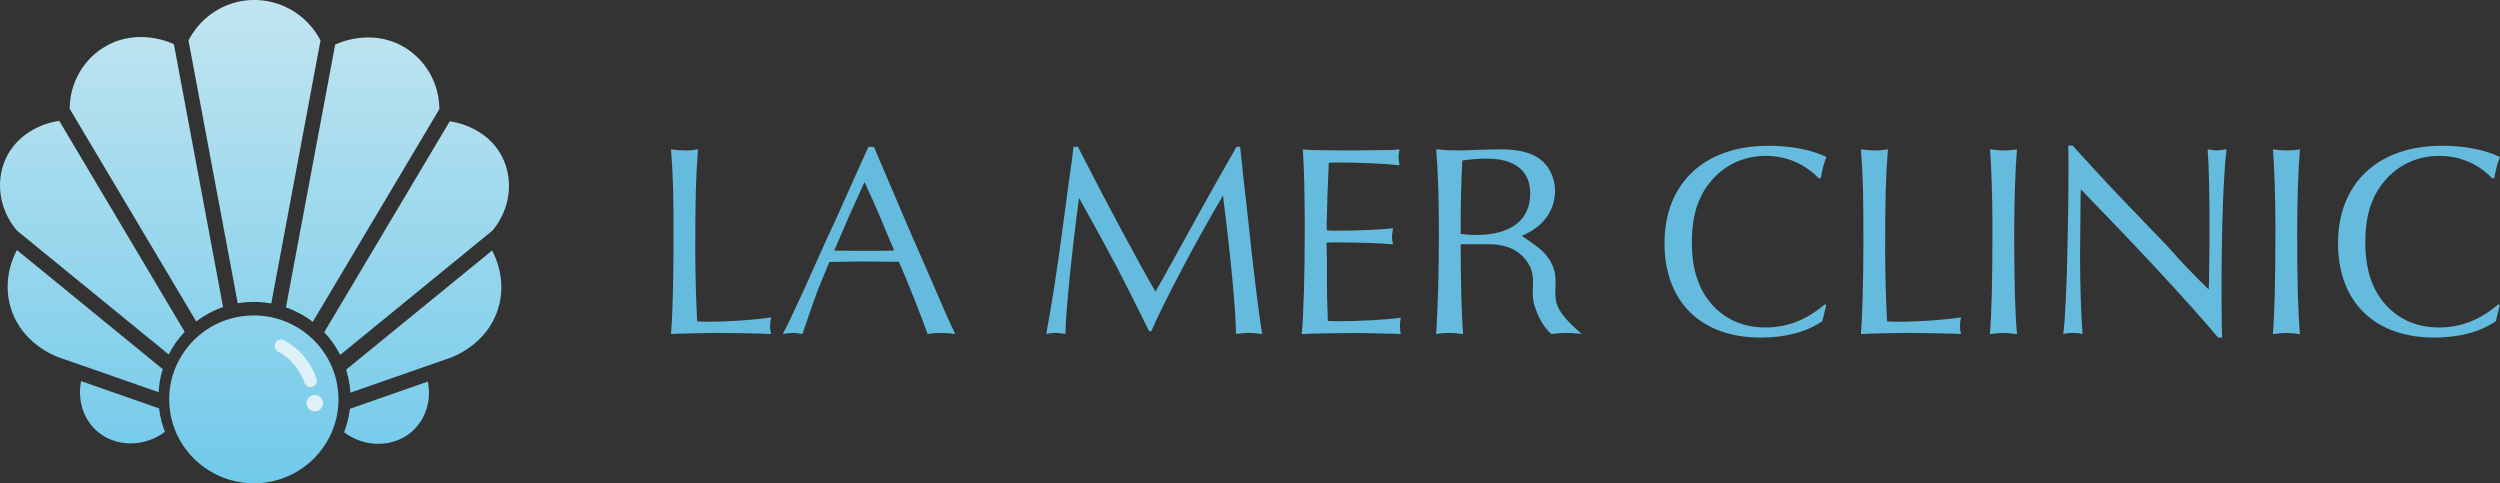 <svg width="300" height="58" viewBox="0 0 300 58" fill="none" xmlns="http://www.w3.org/2000/svg">
<rect x="0" y="0" width="300" height="58" fill="#333333" stroke="none"/>
<g clip-path="url(#clip0_4960_3669)">
<path d="M85.119 38.606C84.656 38.606 84.326 38.606 83.665 38.574C83.532 36.475 83.433 32.402 83.433 30.262C83.433 23.762 83.499 21.361 83.764 17.918C83.235 18.016 82.938 18.049 82.309 18.049C81.582 18.049 81.186 18.016 80.524 17.918C80.789 21.566 80.822 23.041 80.822 29.049C80.822 33.844 80.69 38.148 80.524 40.082C81.681 40.016 85.227 39.951 86.218 39.951C87.706 39.951 91.516 40.016 92.54 40.082C92.441 39.721 92.408 39.525 92.408 39.164C92.408 38.77 92.441 38.508 92.54 38.082C90.656 38.377 87.574 38.606 85.127 38.606H85.119Z" fill="#64BBDD"/>
<path d="M109.68 28.885L107.366 23.467L105.118 18.213L104.887 17.623H104.226L103.895 18.312C103.102 20.082 102.308 21.861 101.548 23.533C100.722 25.434 99.928 27.18 99.069 28.984C98.21 30.918 97.35 32.795 96.524 34.664C95.135 37.68 94.639 38.738 93.937 40.082C94.598 39.984 94.829 39.951 95.16 39.951C95.458 39.951 95.722 39.984 96.284 40.082C97.144 37.623 97.805 35.648 97.838 35.615C98.102 34.861 98.73 33.353 99.523 31.443C100.284 31.41 103.465 31.377 103.498 31.377L107.275 31.41H107.87C108.895 33.738 110.721 38.369 111.316 40.082C111.911 39.984 112.275 39.951 112.903 39.951C113.564 39.951 113.928 39.984 114.622 40.082C113.862 38.475 113.531 37.754 112.143 34.5L109.696 28.885H109.68ZM103.92 30.099C102.267 30.099 101.639 30.099 100.11 30.066L100.309 29.607L101.895 25.926L103.548 22.279L103.746 21.853C104.474 23.426 104.969 24.549 105.564 25.926C106.06 27.139 106.589 28.393 107.118 29.607L107.283 30.066C106.159 30.099 105.366 30.099 103.903 30.099H103.92Z" fill="#64BBDD"/>
<path d="M149.207 21.394C149.108 20.312 149.008 19.263 148.876 18.173L148.81 17.615H148.38C145.463 22.705 143.017 27.14 141.034 30.746C139.678 33.205 139.315 33.869 138.654 34.984C136.67 31.599 132.563 23.919 129.348 17.615H128.819C128.753 18.205 128.687 18.796 128.621 19.287C128.522 19.976 128.224 21.976 127.795 25.328C126.902 32.091 126.175 36.853 125.547 40.074C126.142 39.976 126.373 39.943 126.671 39.943C126.935 39.943 127.134 39.976 127.861 40.074C127.828 38.009 128.654 29.796 129.481 23.755L129.778 24.279C134.084 32.058 134.15 32.197 137.893 39.746H138.158C139.546 36.459 143.819 28.386 146.769 23.459L146.835 24.115C147.727 31.074 148.289 37.32 148.322 40.074C149.182 39.976 149.512 39.943 149.876 39.943C150.24 39.943 150.57 39.976 151.463 40.074C151.132 38.238 150.372 32.197 149.678 25.459L149.215 21.386L149.207 21.394Z" fill="#64BBDD"/>
<path d="M160.487 38.541C160.09 38.541 159.793 38.541 159.33 38.508V37.983C159.33 37.819 159.297 37.163 159.264 36.147C159.231 35.229 159.231 34.409 159.231 33.745V31.319L159.198 29.68V29.122C159.66 29.09 159.925 29.09 160.355 29.09C163.272 29.09 165.784 29.188 167.172 29.319C167.073 28.959 167.04 28.762 167.04 28.434C167.04 28.139 167.073 27.877 167.172 27.385C165.916 27.549 162.9 27.68 160.421 27.68C159.892 27.68 159.693 27.68 159.231 27.647C159.198 27.352 159.198 27.057 159.198 26.991C159.198 26.685 159.231 25.48 159.297 23.377C159.396 21.049 159.429 19.762 159.462 19.532C159.892 19.5 160.189 19.5 160.553 19.5C162.9 19.5 166.115 19.631 167.933 19.827C167.867 19.336 167.834 19.106 167.834 18.877C167.834 18.614 167.867 18.385 167.933 17.926C167.305 17.991 166.776 18.024 164.949 18.024L162.264 18.057C157.429 18.024 157.396 18.024 156.338 17.926C156.47 19.729 156.57 23.049 156.57 27.254C156.57 32.705 156.437 37.86 156.206 40.09C157.099 40.024 161.107 39.959 163.024 39.959C163.509 39.959 165.032 39.991 167.594 40.057L168.09 40.09C168.024 39.663 167.991 39.467 167.991 39.106C167.991 38.778 168.024 38.549 168.09 38.123C166.635 38.352 163.189 38.549 160.479 38.549L160.487 38.541Z" fill="#64BBDD"/>
<path d="M211.889 18.705C214.368 18.705 216.592 19.656 218.277 21.435L218.509 21.336C218.641 20.451 218.872 19.566 219.17 18.836C217.319 17.951 214.897 17.492 212.187 17.492C204.534 17.492 199.741 21.992 199.741 29.181C199.741 36.369 204.278 40.509 211.261 40.509C214.245 40.509 216.757 39.853 218.682 38.541L218.748 38.279L218.914 37.59L219.079 36.902L219.145 36.607L218.98 36.509C216.765 38.41 214.476 39.295 211.831 39.295C209.187 39.295 206.964 38.312 205.377 36.468C203.791 34.664 203.022 32.23 203.022 29.082C203.022 25.935 203.749 23.631 205.245 21.828C206.865 19.828 209.22 18.705 211.898 18.705H211.889Z" fill="#64BBDD"/>
<path d="M227.905 38.606C227.442 38.606 227.111 38.606 226.45 38.574C226.318 36.475 226.219 32.402 226.219 30.262C226.219 23.762 226.285 21.361 226.55 17.918C226.021 18.016 225.723 18.049 225.095 18.049C224.368 18.049 223.971 18.016 223.31 17.918C223.575 21.566 223.608 23.041 223.608 29.049C223.608 33.844 223.475 38.148 223.31 40.082C224.467 40.016 228.012 39.951 229.004 39.951C230.491 39.951 234.301 40.016 235.326 40.082C235.227 39.721 235.194 39.525 235.194 39.164C235.194 38.77 235.227 38.508 235.326 38.082C233.442 38.377 230.359 38.606 227.913 38.606H227.905Z" fill="#64BBDD"/>
<path d="M240.416 18.049C239.821 18.049 239.458 18.016 238.797 17.918C238.962 19.951 239.094 23.664 239.094 27.311C239.094 33.483 238.995 37.492 238.797 40.09C239.524 39.992 239.887 39.959 240.383 39.959C240.846 39.959 241.243 39.992 242.036 40.09C241.805 37.59 241.706 33.525 241.706 27.943C241.706 24.131 241.838 20.229 242.036 17.926C241.375 18.024 241.011 18.057 240.416 18.057V18.049Z" fill="#64BBDD"/>
<path d="M266.068 18.049C265.803 18.049 265.539 18.017 264.911 17.918C265.076 19.853 265.142 23.008 265.142 27.607C265.142 28.853 265.12 30.954 265.076 33.91L265.043 34.73C264.085 33.812 263.291 33.025 261.498 31.115C260.473 29.935 259.217 28.59 258.118 27.5C257.06 26.385 255.969 25.238 254.87 24.115C254.143 23.361 253.052 22.18 251.722 20.762C249.672 18.533 249.309 18.107 248.713 17.476H248.185C248.218 18.394 248.218 18.984 248.218 20.762C248.218 23.172 248.185 25.812 248.118 28.68C248.019 34.23 247.821 38.467 247.59 40.074C248.052 39.976 248.284 39.943 248.713 39.943C249.143 39.943 249.441 39.976 249.904 40.074C249.738 37.976 249.606 34.164 249.606 31.041C249.606 30.189 249.606 30.058 249.672 23.32L249.705 22.73L250.102 23.123C250.994 24.074 251.887 24.992 252.812 25.951C258.407 31.73 263.936 37.803 266.159 40.5H266.655C266.589 38.664 266.589 37.181 266.589 34C266.589 27.303 266.82 20.894 267.184 17.91C266.655 18.008 266.39 18.041 266.06 18.041L266.068 18.049Z" fill="#64BBDD"/>
<path d="M274.373 18.049C273.778 18.049 273.415 18.016 272.753 17.918C272.919 19.951 273.051 23.664 273.051 27.311C273.051 33.483 272.952 37.492 272.753 40.09C273.481 39.992 273.844 39.959 274.34 39.959C274.803 39.959 275.2 39.992 275.993 40.09C275.762 37.59 275.662 33.525 275.662 27.943C275.662 24.131 275.795 20.229 275.993 17.926C275.332 18.024 274.968 18.057 274.373 18.057V18.049Z" fill="#64BBDD"/>
<path d="M292.645 39.295C290.034 39.295 287.777 38.312 286.191 36.468C284.604 34.664 283.836 32.23 283.836 29.082C283.836 25.935 284.563 23.631 286.059 21.828C287.678 19.828 290.034 18.705 292.711 18.705C295.19 18.705 297.413 19.656 299.099 21.435L299.331 21.336C299.463 20.451 299.694 19.566 299.992 18.836C298.141 17.951 295.719 17.492 293.009 17.492C285.356 17.492 280.563 21.992 280.563 29.181C280.563 36.369 285.1 40.509 292.083 40.509C295.066 40.509 297.579 39.853 299.504 38.541L299.57 38.279L299.735 37.59L299.901 36.902L299.967 36.607L299.802 36.509C297.587 38.41 295.298 39.295 292.653 39.295H292.645Z" fill="#64BBDD"/>
<path d="M186.833 36.533C186.602 35.803 186.626 35.156 186.651 34.467C186.676 33.869 186.701 33.246 186.544 32.574C186.263 31.336 185.337 30.311 184.833 29.902C184.056 29.27 183.056 28.598 182.618 28.303C182.817 28.221 183.007 28.131 183.189 28.033C185.37 26.951 186.602 25.107 186.602 22.91C186.602 21.238 185.808 19.721 184.519 18.902C183.395 18.213 182.04 17.918 179.916 17.918C179.453 17.918 178.428 17.951 177.263 17.983C176.338 18.016 175.544 18.049 174.982 18.049C173.991 18.049 173.396 18.016 172.338 17.918C172.569 20.508 172.668 23.828 172.668 28.164C172.668 32.5 172.536 37.131 172.338 40.082C172.966 39.983 173.33 39.951 173.858 39.951C174.387 39.951 174.784 39.983 175.577 40.082C175.412 38.541 175.28 33.811 175.28 29.311H176.536C177.263 29.311 177.99 29.311 178.709 29.311C178.974 29.311 179.354 29.311 179.8 29.385C180.362 29.475 181.42 29.648 182.395 30.467C182.627 30.664 183.569 31.451 183.858 32.729C183.99 33.32 183.965 33.861 183.949 34.443C183.916 35.164 183.891 35.91 184.164 36.754C184.478 37.729 185.064 39.09 186.048 39.975L186.155 40.074C186.701 40.025 187.321 39.951 187.965 39.951C188.626 39.951 189.23 40.016 189.8 40.074L189.097 39.434C187.841 38.303 187.106 37.352 186.841 36.533H186.833ZM175.28 28.066C175.28 23.729 175.346 22.09 175.478 19.262C176.602 19.098 177.495 19.033 178.395 19.033C181.808 19.033 183.627 20.508 183.627 23.238C183.627 26.426 181.28 28.197 177.139 28.197C176.511 28.197 175.982 28.164 175.288 28.066H175.28Z" fill="#64BBDD"/>
<path d="M38.535 54.031C36.891 56.17 34.502 57.548 31.816 57.908C26.271 58.646 21.148 54.777 20.396 49.269C20.032 46.605 20.743 43.957 22.387 41.818C24.032 39.679 26.42 38.302 29.106 37.941C29.56 37.884 30.023 37.851 30.469 37.851C35.469 37.851 39.841 41.531 40.527 46.58C40.89 49.244 40.18 51.892 38.535 54.031ZM41.956 46.195C41.998 46.507 42.023 46.81 42.039 47.121L53.947 42.966C54.394 42.81 58.394 41.359 59.749 37.13C60.889 33.572 59.344 30.605 59.046 30.064L41.535 44.359C41.717 44.957 41.857 45.572 41.948 46.203L41.956 46.195ZM59.063 27.712C61.261 25.121 61.699 21.539 60.195 18.703C58.311 15.154 54.352 14.605 53.972 14.556L38.907 39.867C39.667 40.67 40.32 41.589 40.824 42.589L59.055 27.703L59.063 27.712ZM52.724 13.105C52.716 9.941 51.005 7.031 48.27 5.523C44.419 3.408 40.576 5.179 40.221 5.351L34.312 36.884C35.477 37.294 36.568 37.884 37.535 38.621L52.724 13.097V13.105ZM30.469 36.228C31.18 36.228 31.874 36.294 32.552 36.416L38.461 4.859C36.882 1.793 33.676 -0.108 30.255 -0.002C27.023 0.097 24.09 1.966 22.619 4.859L28.527 36.392C28.66 36.367 28.784 36.351 28.916 36.334C29.436 36.261 29.957 36.228 30.469 36.228ZM51.344 45.785L41.989 49.056C41.882 50.023 41.642 50.966 41.287 51.867C43.774 53.744 47.138 53.695 49.311 51.892C51.038 50.457 51.807 48.097 51.344 45.785ZM19.536 44.302L2.033 30.007C1.735 30.548 0.19 33.523 1.331 37.072C2.686 41.302 6.686 42.752 7.132 42.908L19.04 47.064C19.057 46.761 19.082 46.449 19.123 46.138C19.206 45.498 19.346 44.884 19.536 44.294V44.302ZM20.247 42.539C20.751 41.531 21.404 40.621 22.164 39.818L7.107 14.498C6.735 14.548 2.777 15.097 0.884 18.646C-0.62 21.482 -0.182 25.064 2.016 27.654L20.247 42.539ZM23.544 38.58C24.511 37.834 25.602 37.252 26.767 36.843L20.867 5.302C20.511 5.13 16.669 3.351 12.818 5.474C10.074 6.982 8.371 9.892 8.363 13.056L23.552 38.58H23.544ZM11.768 51.843C13.95 53.646 17.313 53.687 19.792 51.818C19.437 50.916 19.206 49.974 19.09 49.007L9.735 45.736C9.264 48.048 10.033 50.416 11.768 51.843Z" fill="url(#paint0_linear_4960_3669)"/>
<path d="M38.767 48.426C38.742 48.968 38.271 49.386 37.725 49.361C37.18 49.336 36.758 48.869 36.783 48.328C36.808 47.787 37.279 47.369 37.825 47.394C38.37 47.418 38.791 47.886 38.767 48.426ZM37.494 46.402C37.899 46.271 38.114 45.836 37.982 45.443C37.32 43.459 35.932 41.82 34.081 40.836C33.709 40.64 33.238 40.779 33.04 41.148C32.841 41.517 32.982 41.984 33.354 42.181C34.858 42.984 35.982 44.312 36.527 45.926C36.635 46.246 36.932 46.451 37.254 46.451C37.337 46.451 37.42 46.435 37.494 46.41V46.402Z" fill="#DEF1F8"/>
</g>
<defs>
<linearGradient id="paint0_linear_4960_3669" x1="30.544" y1="-1.788" x2="30.544" y2="58.794" gradientUnits="userSpaceOnUse">
<stop stop-color="#C4E6F0"/>
<stop offset="1" stop-color="#70C9EA"/>
</linearGradient>
<clipPath id="clip0_4960_3669">
<rect width="300" height="58" fill="white"/>
</clipPath>
</defs>
</svg>
